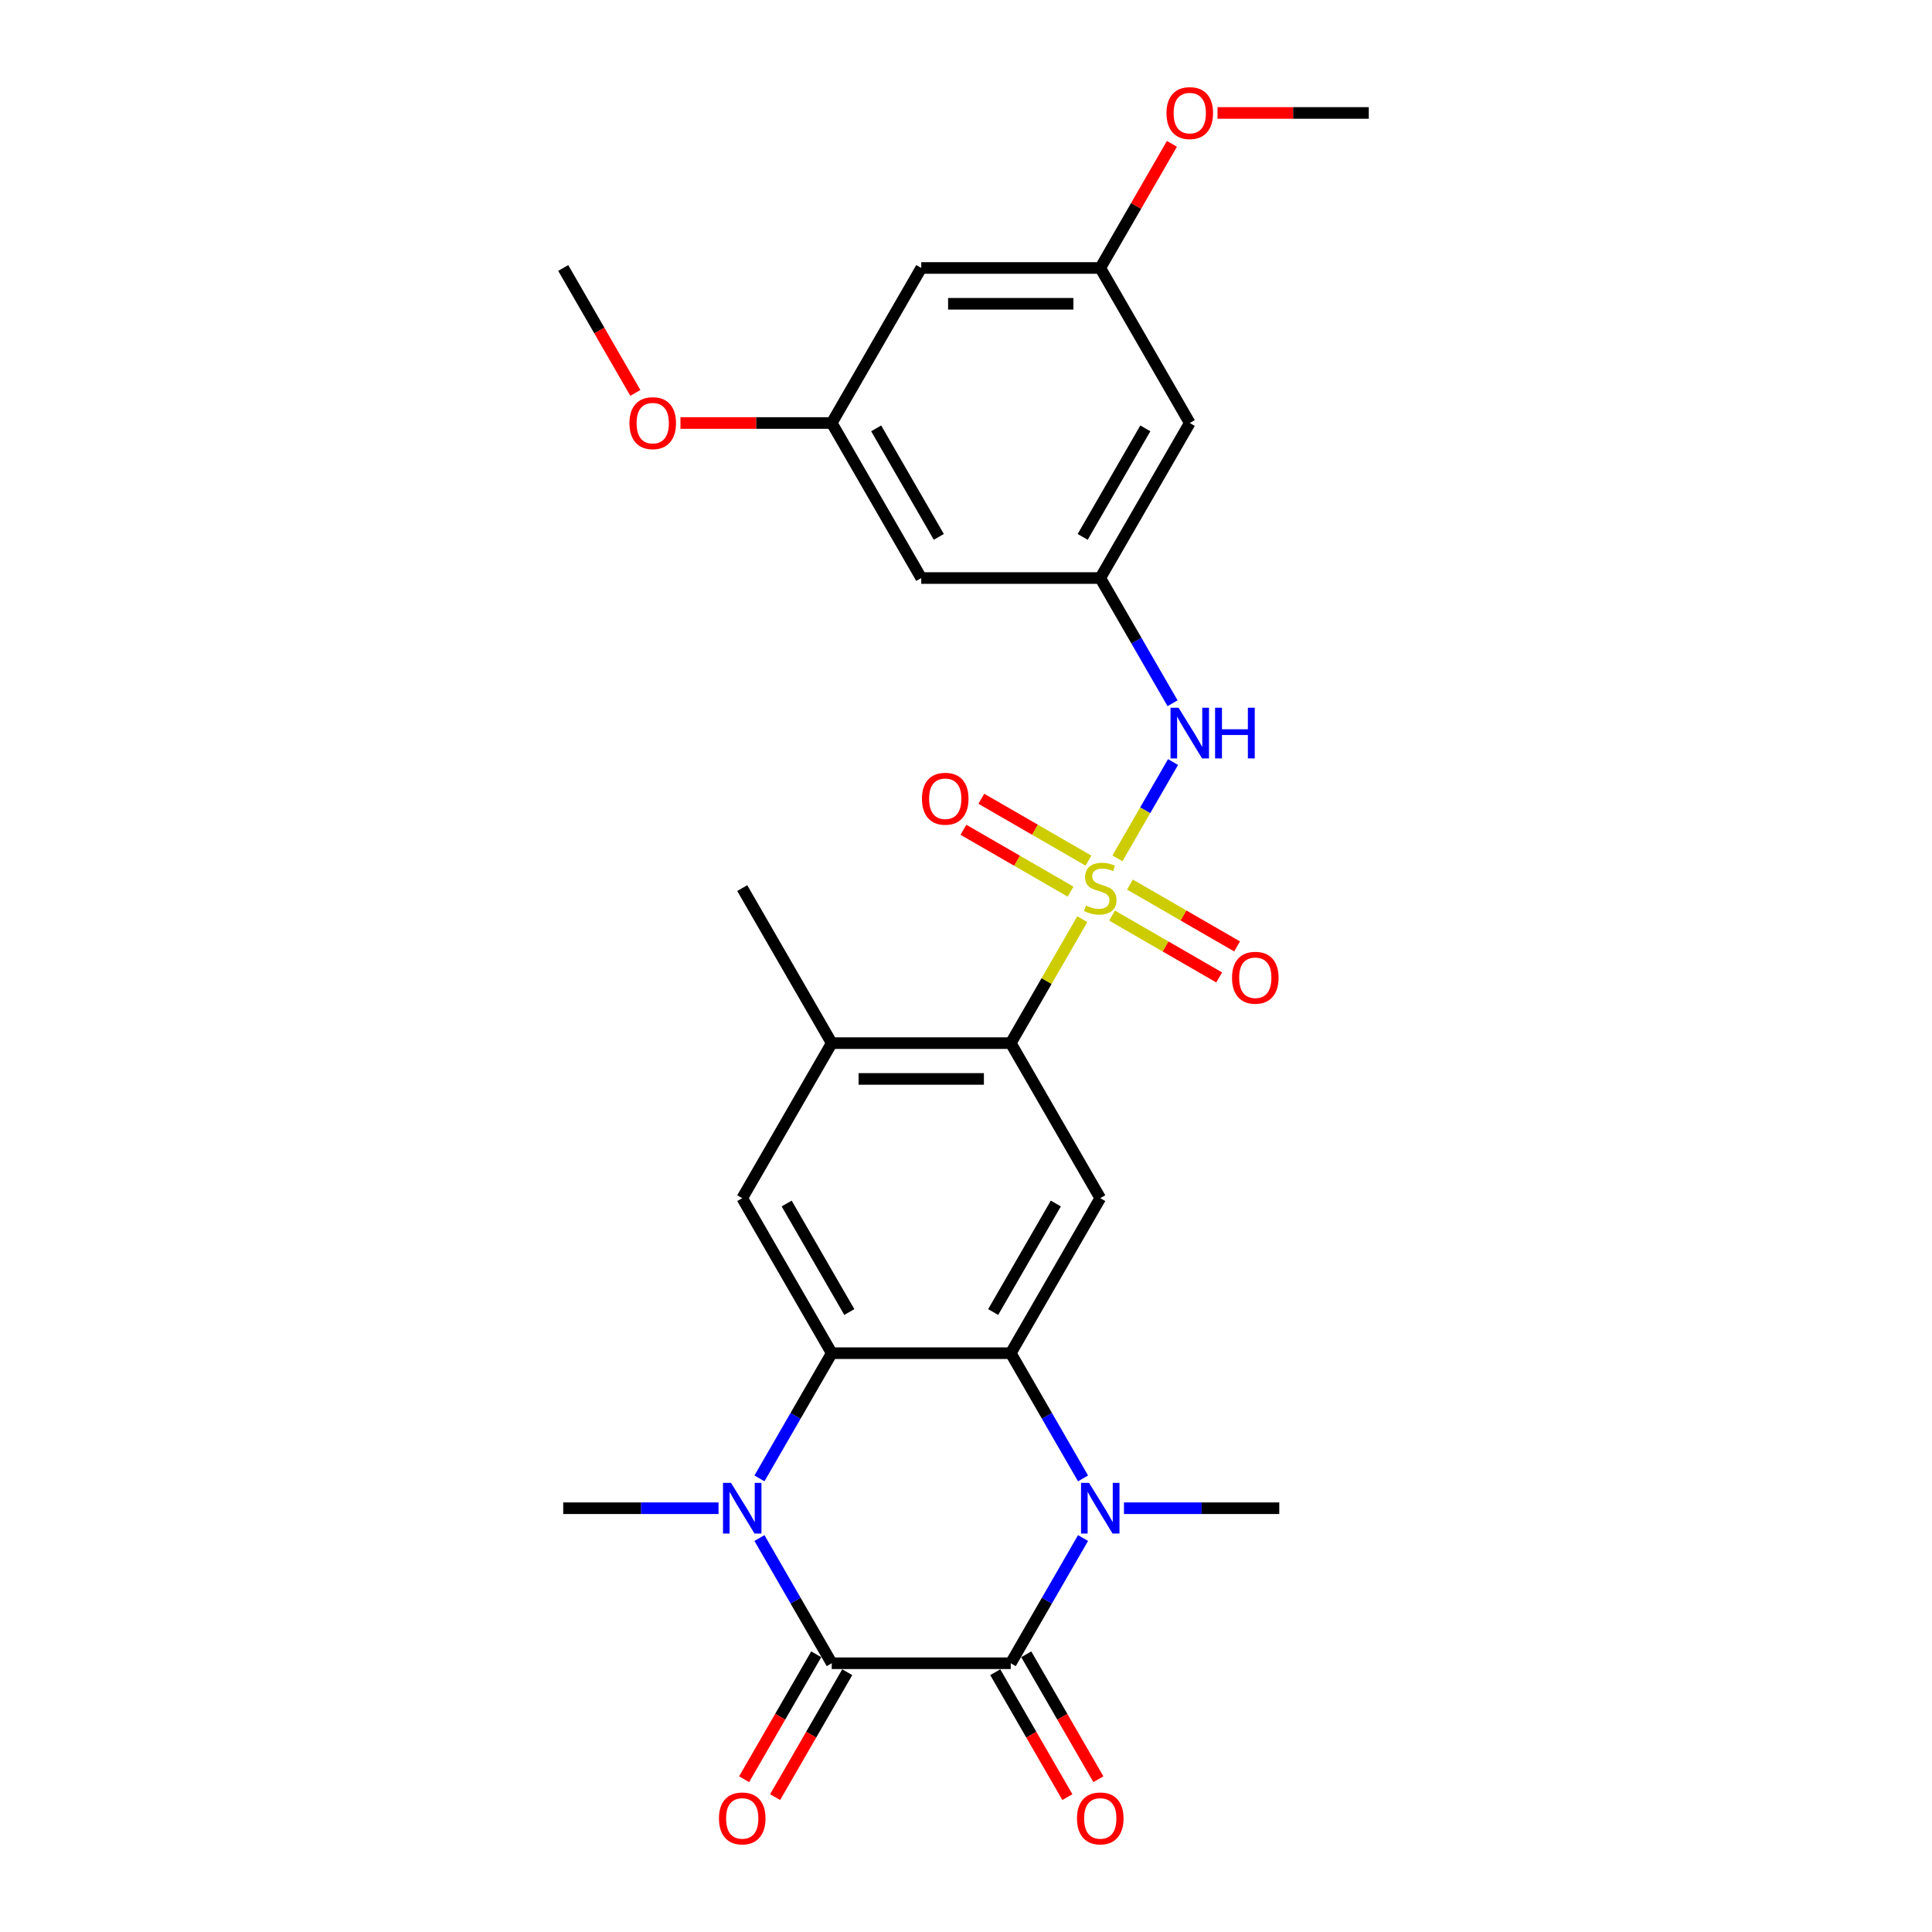 <?xml version='1.0' encoding='iso-8859-1'?>
<svg version='1.1' baseProfile='full'
              xmlns='http://www.w3.org/2000/svg'
                      xmlns:rdkit='http://www.rdkit.org/xml'
                      xmlns:xlink='http://www.w3.org/1999/xlink'
                  xml:space='preserve'
width='1000px' height='1000px' viewBox='0 0 1000 1000'>
<!-- END OF HEADER -->
<rect style='opacity:1.0;fill:#FFFFFF;stroke:none' width='1000' height='1000' x='0' y='0'> </rect>
<path class='bond-6' d='M 560.195,475.782 L 541.68,507.852' style='fill:none;fill-rule:evenodd;stroke:#CCCC00;stroke-width:6px;stroke-linecap:butt;stroke-linejoin:miter;stroke-opacity:1' />
<path class='bond-6' d='M 541.68,507.852 L 523.164,539.922' style='fill:none;fill-rule:evenodd;stroke:#000000;stroke-width:6px;stroke-linecap:butt;stroke-linejoin:miter;stroke-opacity:1' />
<path class='bond-8' d='M 578.384,444.279 L 592.775,419.353' style='fill:none;fill-rule:evenodd;stroke:#CCCC00;stroke-width:6px;stroke-linecap:butt;stroke-linejoin:miter;stroke-opacity:1' />
<path class='bond-8' d='M 592.775,419.353 L 607.166,394.427' style='fill:none;fill-rule:evenodd;stroke:#0000FF;stroke-width:6px;stroke-linecap:butt;stroke-linejoin:miter;stroke-opacity:1' />
<path class='bond-12' d='M 575.59,473.898 L 603.32,489.908' style='fill:none;fill-rule:evenodd;stroke:#CCCC00;stroke-width:6px;stroke-linecap:butt;stroke-linejoin:miter;stroke-opacity:1' />
<path class='bond-12' d='M 603.32,489.908 L 631.051,505.918' style='fill:none;fill-rule:evenodd;stroke:#FF0000;stroke-width:6px;stroke-linecap:butt;stroke-linejoin:miter;stroke-opacity:1' />
<path class='bond-12' d='M 584.855,457.849 L 612.586,473.859' style='fill:none;fill-rule:evenodd;stroke:#CCCC00;stroke-width:6px;stroke-linecap:butt;stroke-linejoin:miter;stroke-opacity:1' />
<path class='bond-12' d='M 612.586,473.859 L 640.317,489.87' style='fill:none;fill-rule:evenodd;stroke:#FF0000;stroke-width:6px;stroke-linecap:butt;stroke-linejoin:miter;stroke-opacity:1' />
<path class='bond-13' d='M 563.396,445.459 L 535.665,429.449' style='fill:none;fill-rule:evenodd;stroke:#CCCC00;stroke-width:6px;stroke-linecap:butt;stroke-linejoin:miter;stroke-opacity:1' />
<path class='bond-13' d='M 535.665,429.449 L 507.934,413.439' style='fill:none;fill-rule:evenodd;stroke:#FF0000;stroke-width:6px;stroke-linecap:butt;stroke-linejoin:miter;stroke-opacity:1' />
<path class='bond-13' d='M 554.13,461.508 L 526.399,445.498' style='fill:none;fill-rule:evenodd;stroke:#CCCC00;stroke-width:6px;stroke-linecap:butt;stroke-linejoin:miter;stroke-opacity:1' />
<path class='bond-13' d='M 526.399,445.498 L 498.669,429.487' style='fill:none;fill-rule:evenodd;stroke:#FF0000;stroke-width:6px;stroke-linecap:butt;stroke-linejoin:miter;stroke-opacity:1' />
<path class='bond-0' d='M 430.507,860.895 L 411.799,828.492' style='fill:none;fill-rule:evenodd;stroke:#000000;stroke-width:6px;stroke-linecap:butt;stroke-linejoin:miter;stroke-opacity:1' />
<path class='bond-0' d='M 411.799,828.492 L 393.091,796.088' style='fill:none;fill-rule:evenodd;stroke:#0000FF;stroke-width:6px;stroke-linecap:butt;stroke-linejoin:miter;stroke-opacity:1' />
<path class='bond-15' d='M 422.483,856.262 L 403.818,888.591' style='fill:none;fill-rule:evenodd;stroke:#000000;stroke-width:6px;stroke-linecap:butt;stroke-linejoin:miter;stroke-opacity:1' />
<path class='bond-15' d='M 403.818,888.591 L 385.152,920.921' style='fill:none;fill-rule:evenodd;stroke:#FF0000;stroke-width:6px;stroke-linecap:butt;stroke-linejoin:miter;stroke-opacity:1' />
<path class='bond-15' d='M 438.532,865.528 L 419.866,897.857' style='fill:none;fill-rule:evenodd;stroke:#000000;stroke-width:6px;stroke-linecap:butt;stroke-linejoin:miter;stroke-opacity:1' />
<path class='bond-15' d='M 419.866,897.857 L 401.201,930.186' style='fill:none;fill-rule:evenodd;stroke:#FF0000;stroke-width:6px;stroke-linecap:butt;stroke-linejoin:miter;stroke-opacity:1' />
<path class='bond-30' d='M 430.507,860.895 L 523.164,860.895' style='fill:none;fill-rule:evenodd;stroke:#000000;stroke-width:6px;stroke-linecap:butt;stroke-linejoin:miter;stroke-opacity:1' />
<path class='bond-1' d='M 523.164,860.895 L 541.872,828.492' style='fill:none;fill-rule:evenodd;stroke:#000000;stroke-width:6px;stroke-linecap:butt;stroke-linejoin:miter;stroke-opacity:1' />
<path class='bond-1' d='M 541.872,828.492 L 560.58,796.088' style='fill:none;fill-rule:evenodd;stroke:#0000FF;stroke-width:6px;stroke-linecap:butt;stroke-linejoin:miter;stroke-opacity:1' />
<path class='bond-14' d='M 515.14,865.528 L 533.805,897.857' style='fill:none;fill-rule:evenodd;stroke:#000000;stroke-width:6px;stroke-linecap:butt;stroke-linejoin:miter;stroke-opacity:1' />
<path class='bond-14' d='M 533.805,897.857 L 552.47,930.186' style='fill:none;fill-rule:evenodd;stroke:#FF0000;stroke-width:6px;stroke-linecap:butt;stroke-linejoin:miter;stroke-opacity:1' />
<path class='bond-14' d='M 531.189,856.262 L 549.854,888.591' style='fill:none;fill-rule:evenodd;stroke:#000000;stroke-width:6px;stroke-linecap:butt;stroke-linejoin:miter;stroke-opacity:1' />
<path class='bond-14' d='M 549.854,888.591 L 568.519,920.921' style='fill:none;fill-rule:evenodd;stroke:#FF0000;stroke-width:6px;stroke-linecap:butt;stroke-linejoin:miter;stroke-opacity:1' />
<path class='bond-2' d='M 560.58,765.215 L 541.872,732.812' style='fill:none;fill-rule:evenodd;stroke:#0000FF;stroke-width:6px;stroke-linecap:butt;stroke-linejoin:miter;stroke-opacity:1' />
<path class='bond-2' d='M 541.872,732.812 L 523.164,700.408' style='fill:none;fill-rule:evenodd;stroke:#000000;stroke-width:6px;stroke-linecap:butt;stroke-linejoin:miter;stroke-opacity:1' />
<path class='bond-21' d='M 581.761,780.652 L 621.955,780.652' style='fill:none;fill-rule:evenodd;stroke:#0000FF;stroke-width:6px;stroke-linecap:butt;stroke-linejoin:miter;stroke-opacity:1' />
<path class='bond-21' d='M 621.955,780.652 L 662.15,780.652' style='fill:none;fill-rule:evenodd;stroke:#000000;stroke-width:6px;stroke-linecap:butt;stroke-linejoin:miter;stroke-opacity:1' />
<path class='bond-3' d='M 393.091,765.215 L 411.799,732.812' style='fill:none;fill-rule:evenodd;stroke:#0000FF;stroke-width:6px;stroke-linecap:butt;stroke-linejoin:miter;stroke-opacity:1' />
<path class='bond-3' d='M 411.799,732.812 L 430.507,700.408' style='fill:none;fill-rule:evenodd;stroke:#000000;stroke-width:6px;stroke-linecap:butt;stroke-linejoin:miter;stroke-opacity:1' />
<path class='bond-22' d='M 371.911,780.652 L 331.716,780.652' style='fill:none;fill-rule:evenodd;stroke:#0000FF;stroke-width:6px;stroke-linecap:butt;stroke-linejoin:miter;stroke-opacity:1' />
<path class='bond-22' d='M 331.716,780.652 L 291.522,780.652' style='fill:none;fill-rule:evenodd;stroke:#000000;stroke-width:6px;stroke-linecap:butt;stroke-linejoin:miter;stroke-opacity:1' />
<path class='bond-4' d='M 523.164,700.408 L 569.493,620.165' style='fill:none;fill-rule:evenodd;stroke:#000000;stroke-width:6px;stroke-linecap:butt;stroke-linejoin:miter;stroke-opacity:1' />
<path class='bond-4' d='M 514.065,679.106 L 546.495,622.936' style='fill:none;fill-rule:evenodd;stroke:#000000;stroke-width:6px;stroke-linecap:butt;stroke-linejoin:miter;stroke-opacity:1' />
<path class='bond-28' d='M 523.164,700.408 L 430.507,700.408' style='fill:none;fill-rule:evenodd;stroke:#000000;stroke-width:6px;stroke-linecap:butt;stroke-linejoin:miter;stroke-opacity:1' />
<path class='bond-5' d='M 430.507,700.408 L 384.179,620.165' style='fill:none;fill-rule:evenodd;stroke:#000000;stroke-width:6px;stroke-linecap:butt;stroke-linejoin:miter;stroke-opacity:1' />
<path class='bond-5' d='M 439.607,679.106 L 407.177,622.936' style='fill:none;fill-rule:evenodd;stroke:#000000;stroke-width:6px;stroke-linecap:butt;stroke-linejoin:miter;stroke-opacity:1' />
<path class='bond-7' d='M 523.164,539.922 L 569.493,620.165' style='fill:none;fill-rule:evenodd;stroke:#000000;stroke-width:6px;stroke-linecap:butt;stroke-linejoin:miter;stroke-opacity:1' />
<path class='bond-10' d='M 523.164,539.922 L 430.507,539.922' style='fill:none;fill-rule:evenodd;stroke:#000000;stroke-width:6px;stroke-linecap:butt;stroke-linejoin:miter;stroke-opacity:1' />
<path class='bond-10' d='M 509.266,558.453 L 444.406,558.453' style='fill:none;fill-rule:evenodd;stroke:#000000;stroke-width:6px;stroke-linecap:butt;stroke-linejoin:miter;stroke-opacity:1' />
<path class='bond-11' d='M 606.909,363.999 L 588.201,331.595' style='fill:none;fill-rule:evenodd;stroke:#0000FF;stroke-width:6px;stroke-linecap:butt;stroke-linejoin:miter;stroke-opacity:1' />
<path class='bond-11' d='M 588.201,331.595 L 569.493,299.192' style='fill:none;fill-rule:evenodd;stroke:#000000;stroke-width:6px;stroke-linecap:butt;stroke-linejoin:miter;stroke-opacity:1' />
<path class='bond-9' d='M 384.179,620.165 L 430.507,539.922' style='fill:none;fill-rule:evenodd;stroke:#000000;stroke-width:6px;stroke-linecap:butt;stroke-linejoin:miter;stroke-opacity:1' />
<path class='bond-25' d='M 430.507,539.922 L 384.179,459.679' style='fill:none;fill-rule:evenodd;stroke:#000000;stroke-width:6px;stroke-linecap:butt;stroke-linejoin:miter;stroke-opacity:1' />
<path class='bond-16' d='M 569.493,299.192 L 615.821,218.949' style='fill:none;fill-rule:evenodd;stroke:#000000;stroke-width:6px;stroke-linecap:butt;stroke-linejoin:miter;stroke-opacity:1' />
<path class='bond-16' d='M 560.393,277.89 L 592.823,221.719' style='fill:none;fill-rule:evenodd;stroke:#000000;stroke-width:6px;stroke-linecap:butt;stroke-linejoin:miter;stroke-opacity:1' />
<path class='bond-17' d='M 569.493,299.192 L 476.836,299.192' style='fill:none;fill-rule:evenodd;stroke:#000000;stroke-width:6px;stroke-linecap:butt;stroke-linejoin:miter;stroke-opacity:1' />
<path class='bond-18' d='M 615.821,218.949 L 569.493,138.705' style='fill:none;fill-rule:evenodd;stroke:#000000;stroke-width:6px;stroke-linecap:butt;stroke-linejoin:miter;stroke-opacity:1' />
<path class='bond-19' d='M 476.836,299.192 L 430.507,218.949' style='fill:none;fill-rule:evenodd;stroke:#000000;stroke-width:6px;stroke-linecap:butt;stroke-linejoin:miter;stroke-opacity:1' />
<path class='bond-19' d='M 485.935,277.89 L 453.505,221.719' style='fill:none;fill-rule:evenodd;stroke:#000000;stroke-width:6px;stroke-linecap:butt;stroke-linejoin:miter;stroke-opacity:1' />
<path class='bond-23' d='M 569.493,138.705 L 588.04,106.58' style='fill:none;fill-rule:evenodd;stroke:#000000;stroke-width:6px;stroke-linecap:butt;stroke-linejoin:miter;stroke-opacity:1' />
<path class='bond-23' d='M 588.04,106.58 L 606.588,74.455' style='fill:none;fill-rule:evenodd;stroke:#FF0000;stroke-width:6px;stroke-linecap:butt;stroke-linejoin:miter;stroke-opacity:1' />
<path class='bond-29' d='M 569.493,138.705 L 476.836,138.705' style='fill:none;fill-rule:evenodd;stroke:#000000;stroke-width:6px;stroke-linecap:butt;stroke-linejoin:miter;stroke-opacity:1' />
<path class='bond-29' d='M 555.594,157.237 L 490.734,157.237' style='fill:none;fill-rule:evenodd;stroke:#000000;stroke-width:6px;stroke-linecap:butt;stroke-linejoin:miter;stroke-opacity:1' />
<path class='bond-20' d='M 430.507,218.949 L 476.836,138.705' style='fill:none;fill-rule:evenodd;stroke:#000000;stroke-width:6px;stroke-linecap:butt;stroke-linejoin:miter;stroke-opacity:1' />
<path class='bond-24' d='M 430.507,218.949 L 391.36,218.949' style='fill:none;fill-rule:evenodd;stroke:#000000;stroke-width:6px;stroke-linecap:butt;stroke-linejoin:miter;stroke-opacity:1' />
<path class='bond-24' d='M 391.36,218.949 L 352.212,218.949' style='fill:none;fill-rule:evenodd;stroke:#FF0000;stroke-width:6px;stroke-linecap:butt;stroke-linejoin:miter;stroke-opacity:1' />
<path class='bond-27' d='M 630.183,58.462 L 669.331,58.462' style='fill:none;fill-rule:evenodd;stroke:#FF0000;stroke-width:6px;stroke-linecap:butt;stroke-linejoin:miter;stroke-opacity:1' />
<path class='bond-27' d='M 669.331,58.462 L 708.478,58.462' style='fill:none;fill-rule:evenodd;stroke:#000000;stroke-width:6px;stroke-linecap:butt;stroke-linejoin:miter;stroke-opacity:1' />
<path class='bond-26' d='M 328.852,203.364 L 310.187,171.035' style='fill:none;fill-rule:evenodd;stroke:#FF0000;stroke-width:6px;stroke-linecap:butt;stroke-linejoin:miter;stroke-opacity:1' />
<path class='bond-26' d='M 310.187,171.035 L 291.522,138.705' style='fill:none;fill-rule:evenodd;stroke:#000000;stroke-width:6px;stroke-linecap:butt;stroke-linejoin:miter;stroke-opacity:1' />
<path  class='atom-0' d='M 562.08 468.685
Q 562.377 468.796, 563.6 469.315
Q 564.823 469.834, 566.157 470.167
Q 567.528 470.464, 568.863 470.464
Q 571.346 470.464, 572.791 469.278
Q 574.237 468.055, 574.237 465.942
Q 574.237 464.497, 573.496 463.607
Q 572.791 462.718, 571.679 462.236
Q 570.568 461.754, 568.714 461.198
Q 566.379 460.494, 564.971 459.827
Q 563.6 459.16, 562.599 457.751
Q 561.635 456.343, 561.635 453.971
Q 561.635 450.672, 563.859 448.634
Q 566.12 446.595, 570.568 446.595
Q 573.607 446.595, 577.054 448.041
L 576.201 450.895
Q 573.051 449.597, 570.679 449.597
Q 568.121 449.597, 566.713 450.672
Q 565.305 451.71, 565.342 453.526
Q 565.342 454.934, 566.046 455.787
Q 566.787 456.639, 567.825 457.121
Q 568.9 457.603, 570.679 458.159
Q 573.051 458.9, 574.459 459.641
Q 575.868 460.383, 576.868 461.902
Q 577.906 463.385, 577.906 465.942
Q 577.906 469.574, 575.46 471.539
Q 573.051 473.466, 569.011 473.466
Q 566.676 473.466, 564.897 472.947
Q 563.155 472.465, 561.079 471.613
L 562.08 468.685
' fill='#CCCC00'/>
<path  class='atom-3' d='M 563.692 767.531
L 572.291 781.43
Q 573.143 782.801, 574.515 785.285
Q 575.886 787.768, 575.96 787.916
L 575.96 767.531
L 579.444 767.531
L 579.444 793.772
L 575.849 793.772
L 566.62 778.576
Q 565.546 776.797, 564.397 774.759
Q 563.285 772.72, 562.951 772.09
L 562.951 793.772
L 559.541 793.772
L 559.541 767.531
L 563.692 767.531
' fill='#0000FF'/>
<path  class='atom-4' d='M 378.378 767.531
L 386.977 781.43
Q 387.829 782.801, 389.201 785.285
Q 390.572 787.768, 390.646 787.916
L 390.646 767.531
L 394.13 767.531
L 394.13 793.772
L 390.535 793.772
L 381.306 778.576
Q 380.232 776.797, 379.083 774.759
Q 377.971 772.72, 377.637 772.09
L 377.637 793.772
L 374.227 793.772
L 374.227 767.531
L 378.378 767.531
' fill='#0000FF'/>
<path  class='atom-9' d='M 610.021 366.315
L 618.619 380.214
Q 619.472 381.585, 620.843 384.068
Q 622.215 386.551, 622.289 386.7
L 622.289 366.315
L 625.773 366.315
L 625.773 392.555
L 622.177 392.555
L 612.949 377.36
Q 611.874 375.581, 610.725 373.542
Q 609.613 371.504, 609.28 370.874
L 609.28 392.555
L 605.87 392.555
L 605.87 366.315
L 610.021 366.315
' fill='#0000FF'/>
<path  class='atom-9' d='M 628.923 366.315
L 632.481 366.315
L 632.481 377.471
L 645.898 377.471
L 645.898 366.315
L 649.456 366.315
L 649.456 392.555
L 645.898 392.555
L 645.898 380.436
L 632.481 380.436
L 632.481 392.555
L 628.923 392.555
L 628.923 366.315
' fill='#0000FF'/>
<path  class='atom-13' d='M 637.691 506.081
Q 637.691 499.78, 640.804 496.259
Q 643.917 492.739, 649.736 492.739
Q 655.555 492.739, 658.668 496.259
Q 661.781 499.78, 661.781 506.081
Q 661.781 512.456, 658.631 516.088
Q 655.481 519.683, 649.736 519.683
Q 643.954 519.683, 640.804 516.088
Q 637.691 512.493, 637.691 506.081
M 649.736 516.718
Q 653.739 516.718, 655.888 514.05
Q 658.075 511.344, 658.075 506.081
Q 658.075 500.929, 655.888 498.335
Q 653.739 495.704, 649.736 495.704
Q 645.733 495.704, 643.547 498.298
Q 641.397 500.892, 641.397 506.081
Q 641.397 511.381, 643.547 514.05
Q 645.733 516.718, 649.736 516.718
' fill='#FF0000'/>
<path  class='atom-14' d='M 477.204 413.424
Q 477.204 407.123, 480.317 403.603
Q 483.431 400.082, 489.249 400.082
Q 495.068 400.082, 498.182 403.603
Q 501.295 407.123, 501.295 413.424
Q 501.295 419.799, 498.145 423.431
Q 494.994 427.026, 489.249 427.026
Q 483.468 427.026, 480.317 423.431
Q 477.204 419.836, 477.204 413.424
M 489.249 424.061
Q 493.252 424.061, 495.402 421.393
Q 497.589 418.687, 497.589 413.424
Q 497.589 408.272, 495.402 405.678
Q 493.252 403.047, 489.249 403.047
Q 485.247 403.047, 483.06 405.641
Q 480.91 408.235, 480.91 413.424
Q 480.91 418.724, 483.06 421.393
Q 485.247 424.061, 489.249 424.061
' fill='#FF0000'/>
<path  class='atom-15' d='M 557.447 941.212
Q 557.447 934.912, 560.561 931.391
Q 563.674 927.87, 569.493 927.87
Q 575.312 927.87, 578.425 931.391
Q 581.538 934.912, 581.538 941.212
Q 581.538 947.587, 578.388 951.219
Q 575.237 954.814, 569.493 954.814
Q 563.711 954.814, 560.561 951.219
Q 557.447 947.624, 557.447 941.212
M 569.493 951.849
Q 573.496 951.849, 575.645 949.181
Q 577.832 946.475, 577.832 941.212
Q 577.832 936.061, 575.645 933.466
Q 573.496 930.835, 569.493 930.835
Q 565.49 930.835, 563.303 933.429
Q 561.154 936.024, 561.154 941.212
Q 561.154 946.512, 563.303 949.181
Q 565.49 951.849, 569.493 951.849
' fill='#FF0000'/>
<path  class='atom-16' d='M 372.133 941.212
Q 372.133 934.912, 375.247 931.391
Q 378.36 927.87, 384.179 927.87
Q 389.998 927.87, 393.111 931.391
Q 396.224 934.912, 396.224 941.212
Q 396.224 947.587, 393.074 951.219
Q 389.924 954.814, 384.179 954.814
Q 378.397 954.814, 375.247 951.219
Q 372.133 947.624, 372.133 941.212
M 384.179 951.849
Q 388.182 951.849, 390.331 949.181
Q 392.518 946.475, 392.518 941.212
Q 392.518 936.061, 390.331 933.466
Q 388.182 930.835, 384.179 930.835
Q 380.176 930.835, 377.989 933.429
Q 375.84 936.024, 375.84 941.212
Q 375.84 946.512, 377.989 949.181
Q 380.176 951.849, 384.179 951.849
' fill='#FF0000'/>
<path  class='atom-24' d='M 603.776 58.536
Q 603.776 52.236, 606.889 48.715
Q 610.002 45.194, 615.821 45.194
Q 621.64 45.194, 624.753 48.715
Q 627.867 52.236, 627.867 58.536
Q 627.867 64.911, 624.716 68.543
Q 621.566 72.138, 615.821 72.138
Q 610.039 72.138, 606.889 68.543
Q 603.776 64.948, 603.776 58.536
M 615.821 69.173
Q 619.824 69.173, 621.974 66.505
Q 624.16 63.799, 624.16 58.536
Q 624.16 53.384, 621.974 50.79
Q 619.824 48.159, 615.821 48.159
Q 611.818 48.159, 609.632 50.753
Q 607.482 53.347, 607.482 58.536
Q 607.482 63.836, 609.632 66.505
Q 611.818 69.173, 615.821 69.173
' fill='#FF0000'/>
<path  class='atom-25' d='M 325.805 219.023
Q 325.805 212.722, 328.918 209.201
Q 332.031 205.68, 337.85 205.68
Q 343.669 205.68, 346.782 209.201
Q 349.896 212.722, 349.896 219.023
Q 349.896 225.398, 346.745 229.03
Q 343.595 232.625, 337.85 232.625
Q 332.068 232.625, 328.918 229.03
Q 325.805 225.435, 325.805 219.023
M 337.85 229.66
Q 341.853 229.66, 344.003 226.991
Q 346.189 224.286, 346.189 219.023
Q 346.189 213.871, 344.003 211.277
Q 341.853 208.645, 337.85 208.645
Q 333.848 208.645, 331.661 211.24
Q 329.511 213.834, 329.511 219.023
Q 329.511 224.323, 331.661 226.991
Q 333.848 229.66, 337.85 229.66
' fill='#FF0000'/>
</svg>
